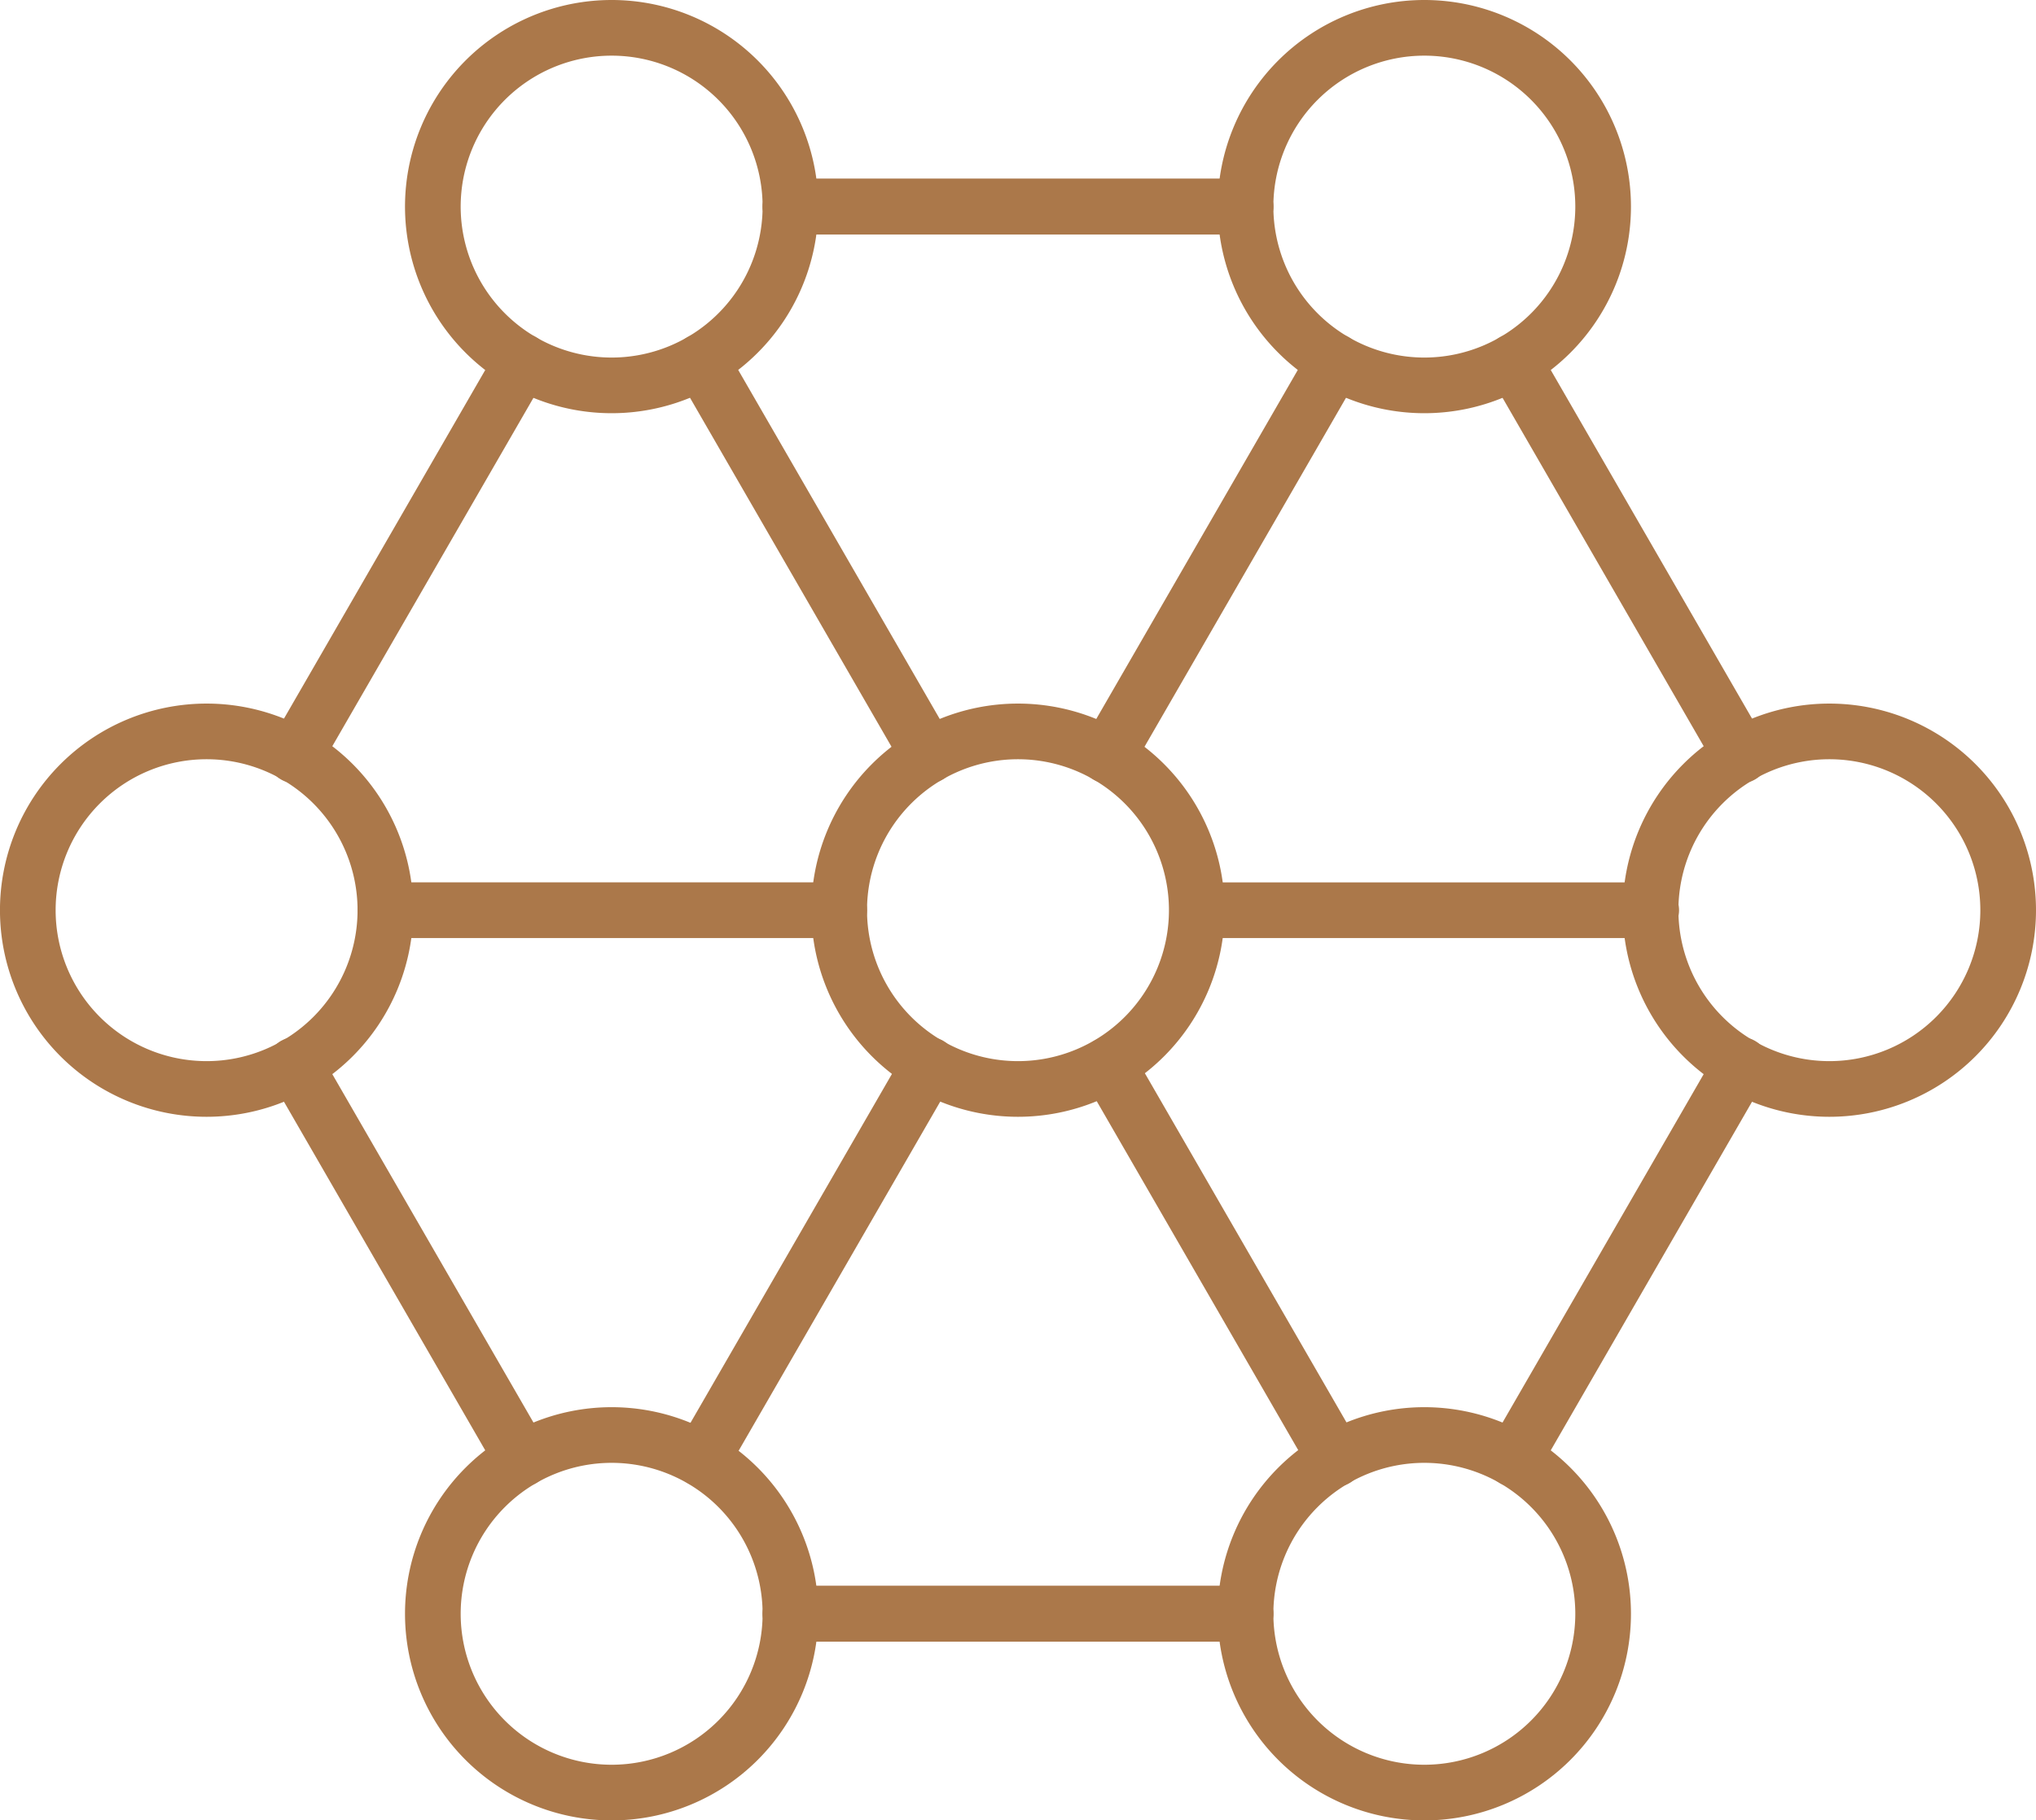 <?xml version="1.0" encoding="UTF-8"?> <svg xmlns="http://www.w3.org/2000/svg" xmlns:xlink="http://www.w3.org/1999/xlink" width="73.153" height="65.412" viewBox="0 0 73.153 65.412"><defs><clipPath id="clip-path"><rect id="Rectangle_14541" data-name="Rectangle 14541" width="73.153" height="65.412" transform="translate(0 0)" fill="none"></rect></clipPath></defs><g id="Group_12199" data-name="Group 12199" transform="translate(0 0)"><line id="Line_2357" data-name="Line 2357" x2="8.176" y2="14.161" transform="translate(25.191 12.985)" fill="none" stroke="#ab784a" stroke-linecap="round" stroke-linejoin="round" stroke-width="2"></line><line id="Line_2358" data-name="Line 2358" x2="16.306" transform="translate(13.847 32.706)" fill="none" stroke="#ab784a" stroke-linecap="round" stroke-linejoin="round" stroke-width="2"></line><line id="Line_2359" data-name="Line 2359" y1="14.163" x2="8.177" transform="translate(39.786 12.984)" fill="none" stroke="#ab784a" stroke-linecap="round" stroke-linejoin="round" stroke-width="2"></line><g id="Group_12122" data-name="Group 12122"><g id="Group_12121" data-name="Group 12121" clip-path="url(#clip-path)"><path id="Path_19718" data-name="Path 19718" d="M43,32.706a6.424,6.424,0,1,1-6.424-6.424A6.424,6.424,0,0,1,43,32.706Z" fill="none" stroke="#ab784a" stroke-linecap="round" stroke-linejoin="round" stroke-width="2"></path><path id="Path_19719" data-name="Path 19719" d="M72.153,32.706a6.424,6.424,0,1,1-6.424-6.424A6.424,6.424,0,0,1,72.153,32.706Z" fill="none" stroke="#ab784a" stroke-linecap="round" stroke-linejoin="round" stroke-width="2"></path><path id="Path_19720" data-name="Path 19720" d="M13.847,32.706a6.424,6.424,0,1,1-6.424-6.424A6.424,6.424,0,0,1,13.847,32.706Z" fill="none" stroke="#ab784a" stroke-linecap="round" stroke-linejoin="round" stroke-width="2"></path><path id="Path_19721" data-name="Path 19721" d="M28.4,7.424A6.424,6.424,0,1,1,21.979,1,6.423,6.423,0,0,1,28.4,7.424Z" fill="none" stroke="#ab784a" stroke-linecap="round" stroke-linejoin="round" stroke-width="2"></path><path id="Path_19722" data-name="Path 19722" d="M57.6,7.424A6.424,6.424,0,1,1,51.173,1,6.423,6.423,0,0,1,57.6,7.424Z" fill="none" stroke="#ab784a" stroke-linecap="round" stroke-linejoin="round" stroke-width="2"></path><path id="Path_19723" data-name="Path 19723" d="M28.4,57.989a6.424,6.424,0,1,1-6.424-6.424A6.424,6.424,0,0,1,28.4,57.989Z" fill="none" stroke="#ab784a" stroke-linecap="round" stroke-linejoin="round" stroke-width="2"></path><path id="Path_19724" data-name="Path 19724" d="M57.6,57.989a6.424,6.424,0,1,1-6.424-6.424A6.424,6.424,0,0,1,57.6,57.989Z" fill="none" stroke="#ab784a" stroke-linecap="round" stroke-linejoin="round" stroke-width="2"></path><line id="Line_2360" data-name="Line 2360" x1="8.176" y1="14.161" transform="translate(39.808 38.267)" fill="none" stroke="#ab784a" stroke-linecap="round" stroke-linejoin="round" stroke-width="2"></line><line id="Line_2361" data-name="Line 2361" x1="16.306" transform="translate(43.022 32.707)" fill="none" stroke="#ab784a" stroke-linecap="round" stroke-linejoin="round" stroke-width="2"></line><line id="Line_2362" data-name="Line 2362" x1="8.177" y2="14.163" transform="translate(25.212 38.266)" fill="none" stroke="#ab784a" stroke-linecap="round" stroke-linejoin="round" stroke-width="2"></line><line id="Line_2363" data-name="Line 2363" x2="16.347" transform="translate(28.403 7.424)" fill="none" stroke="#ab784a" stroke-linecap="round" stroke-linejoin="round" stroke-width="2"></line><line id="Line_2364" data-name="Line 2364" x2="16.347" transform="translate(28.403 57.988)" fill="none" stroke="#ab784a" stroke-linecap="round" stroke-linejoin="round" stroke-width="2"></line><line id="Line_2365" data-name="Line 2365" x2="16.347" transform="translate(28.403 7.424)" fill="none" stroke="#ab784a" stroke-linecap="round" stroke-linejoin="round" stroke-width="2"></line><line id="Line_2366" data-name="Line 2366" x2="16.347" transform="translate(28.403 57.988)" fill="none" stroke="#ab784a" stroke-linecap="round" stroke-linejoin="round" stroke-width="2"></line><line id="Line_2367" data-name="Line 2367" y1="14.157" x2="8.173" transform="translate(10.595 12.986)" fill="none" stroke="#ab784a" stroke-linecap="round" stroke-linejoin="round" stroke-width="2"></line><line id="Line_2368" data-name="Line 2368" y1="14.157" x2="8.173" transform="translate(54.385 38.268)" fill="none" stroke="#ab784a" stroke-linecap="round" stroke-linejoin="round" stroke-width="2"></line><line id="Line_2369" data-name="Line 2369" x1="8.173" y1="14.157" transform="translate(10.595 38.268)" fill="none" stroke="#ab784a" stroke-linecap="round" stroke-linejoin="round" stroke-width="2"></line><line id="Line_2370" data-name="Line 2370" x1="8.173" y1="14.157" transform="translate(54.385 12.986)" fill="none" stroke="#ab784a" stroke-linecap="round" stroke-linejoin="round" stroke-width="2"></line></g></g></g></svg> 